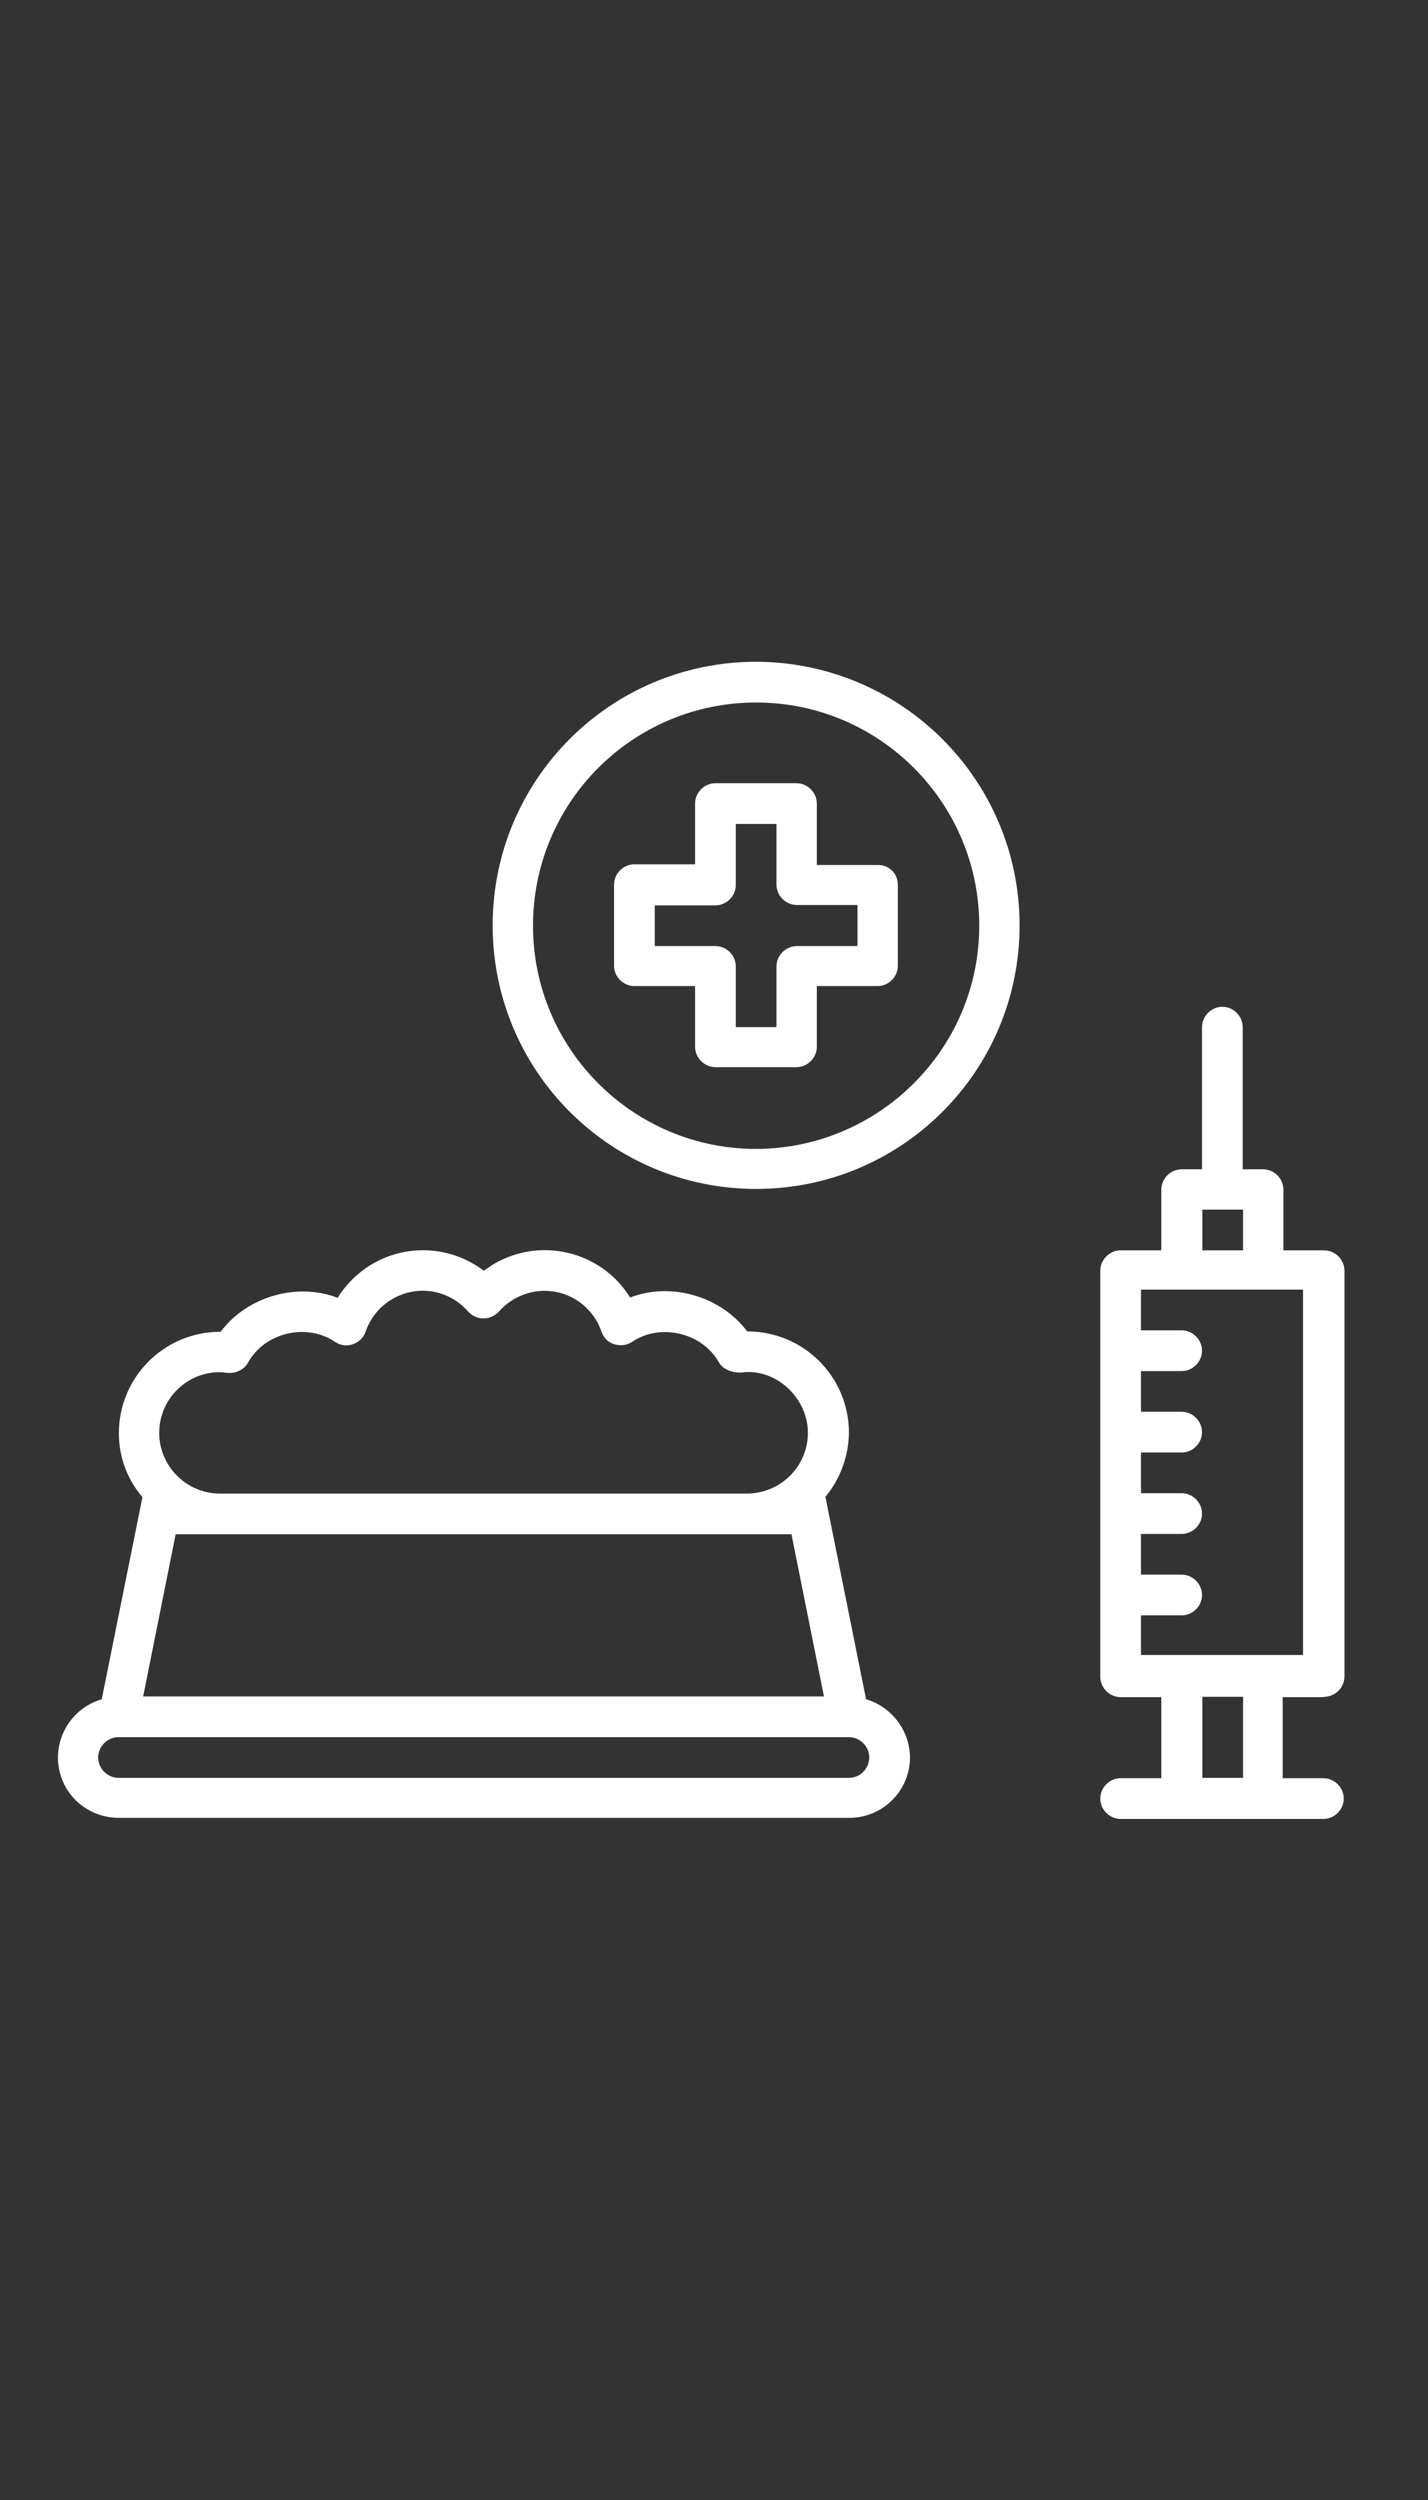 <?xml version="1.0" encoding="utf-8"?>
<!-- Generator: Adobe Illustrator 20.0.0, SVG Export Plug-In . SVG Version: 6.00 Build 0)  -->
<svg version="1.1" id="Capa_1" xmlns="http://www.w3.org/2000/svg" xmlns:xlink="http://www.w3.org/1999/xlink" x="0px" y="0px"
	 viewBox="0 0 400 700" style="enable-background:new 0 0 400 700;" xml:space="preserve">
<rect x="0" y="0" width="400" height="700" fill="#333333" stroke="none"/>
<style type="text/css">
	.st0{fill:#FFFFFF;}
</style>
<title>Mesa de trabajo 2 copia 3</title>
<path class="st0" d="M370.9,475.1c3.1,0,5.7-2.6,5.7-5.7V355.8c0-3.1-2.6-5.7-5.7-5.7h-11.4v-17c0-3.1-2.6-5.7-5.7-5.7h-5.7v-39.8
	c0-3.1-2.6-5.7-5.7-5.7s-5.7,2.6-5.7,5.7v39.8h-5.7c-3.1,0-5.7,2.6-5.7,5.7v17h-11.4c-3.1,0-5.7,2.6-5.7,5.7v113.7
	c0,3.1,2.6,5.7,5.7,5.7h11.4v22.7h-11.4c-3.1,0-5.7,2.6-5.7,5.7s2.6,5.7,5.7,5.7h56.8c3.1,0,5.7-2.6,5.7-5.7s-2.6-5.7-5.7-5.7h-11.4
	v-22.7H370.9z M336.8,338.7h11.4v11.4h-11.4V338.7z M319.7,452.3H331c3.1,0,5.7-2.6,5.7-5.7s-2.6-5.7-5.7-5.7h-11.4v-11.4H331
	c3.1,0,5.7-2.6,5.7-5.7s-2.6-5.7-5.7-5.7h-11.4v-11.4H331c3.1,0,5.7-2.6,5.7-5.7s-2.6-5.7-5.7-5.7h-11.4v-11.4H331
	c3.1,0,5.7-2.6,5.7-5.7s-2.6-5.7-5.7-5.7h-11.4v-11.4h45.4v102.3h-45.4V452.3z M348.2,497.8h-11.4v-22.7h11.4V497.8z"/>
<path class="st0" d="M245.8,242.2h-17V225c0-3.1-2.6-5.7-5.7-5.7l0,0h-22.7c-3.1,0-5.7,2.6-5.7,5.7l0,0v17h-17
	c-3.1,0-5.7,2.6-5.7,5.7l0,0v22.7c0,3.1,2.6,5.7,5.7,5.7l0,0h17v17c0,3.1,2.6,5.7,5.7,5.7l0,0h22.7c3.1,0,5.7-2.6,5.7-5.7l0,0v-17
	h17c3.1,0,5.7-2.6,5.7-5.7l0,0v-22.7C251.5,244.6,249,242.1,245.8,242.2L245.8,242.2 M240.2,264.9h-17c-3.1,0-5.7,2.6-5.7,5.7l0,0
	v17h-11.4v-17c0-3.1-2.6-5.7-5.7-5.7l0,0h-17v-11.4h17c3.1,0,5.7-2.6,5.7-5.7l0,0v-17.1h11.4v17c0,3.1,2.6,5.7,5.7,5.7l0,0h17V264.9
	z"/>
<path class="st0" d="M211.8,185.3c-40.8,0-73.8,33-73.8,73.8s33,73.8,73.8,73.8s73.8-33,73.8-73.8l0,0
	C285.6,218.4,252.6,185.4,211.8,185.3 M211.8,321.7c-34.5,0-62.5-28-62.5-62.5c0-34.6,28-62.5,62.5-62.5s62.5,28,62.5,62.5
	S246.2,321.6,211.8,321.7"/>
<path class="st0" d="M242.6,475.8l-11.4-56.7c4.2-5,6.5-11.4,6.6-17.9c0-15.7-12.7-28.4-28.4-28.4h-0.1c-7.4-9.9-21.4-13.9-32.8-9.5
	c-8.2-13.2-25.6-17.2-38.8-9c-0.7,0.5-1.4,1-2.2,1.5c-12.4-9.4-30-7-39.4,5.4c-0.6,0.7-1,1.4-1.5,2.2c-11.4-4.4-25.4-0.4-32.8,9.5
	h-0.1c-15.7,0-28.4,12.7-28.4,28.4c0,6.6,2.3,12.9,6.6,17.9l-11.4,56.6c-9,2.6-14.2,12.1-11.6,21c2.1,7.3,8.8,12.2,16.4,12.2h204.6
	c9.4,0,17-7.6,17-17C254.8,484.6,249.8,477.9,242.6,475.8 M221.7,429.6l9.1,45.4H40.1l9.1-45.4H221.7z M61.6,384.2
	c0.7,0,1.5,0.2,2.2,0.2c2.3,0.2,4.6-0.9,5.7-2.9c4.7-8.5,16.5-11.1,24.3-5.8c1.4,1,3.3,1.3,5,0.7c1.7-0.6,3-1.8,3.6-3.5
	c3-8.8,12.6-13.6,21.4-10.6c2.9,1,5.4,2.7,7.4,5c2.2,2.4,5.9,2.5,8.3,0.2c0.1-0.1,0.2-0.2,0.2-0.2c6.1-7,16.7-7.9,23.8-1.8
	c2.3,2,4.1,4.6,5,7.4c0.6,1.7,1.9,3,3.6,3.5s3.5,0.3,5-0.7c7.8-5.3,19.6-2.6,24.3,5.8c1.1,2,4,3,6.3,2.8c9.5-1.3,18.6,7,18.6,16.9
	c0,9.4-7.7,17-17.1,17H61.6c-9.4,0-17-7.7-17-17C44.6,391.8,52.2,384.2,61.6,384.2 M237.8,497.8H33.2c-3.1,0-5.7-2.6-5.7-5.7
	s2.6-5.7,5.7-5.7l0,0h204.6c3.1,0,5.7,2.6,5.7,5.7C243.4,495.3,240.9,497.8,237.8,497.8"/>
</svg>
